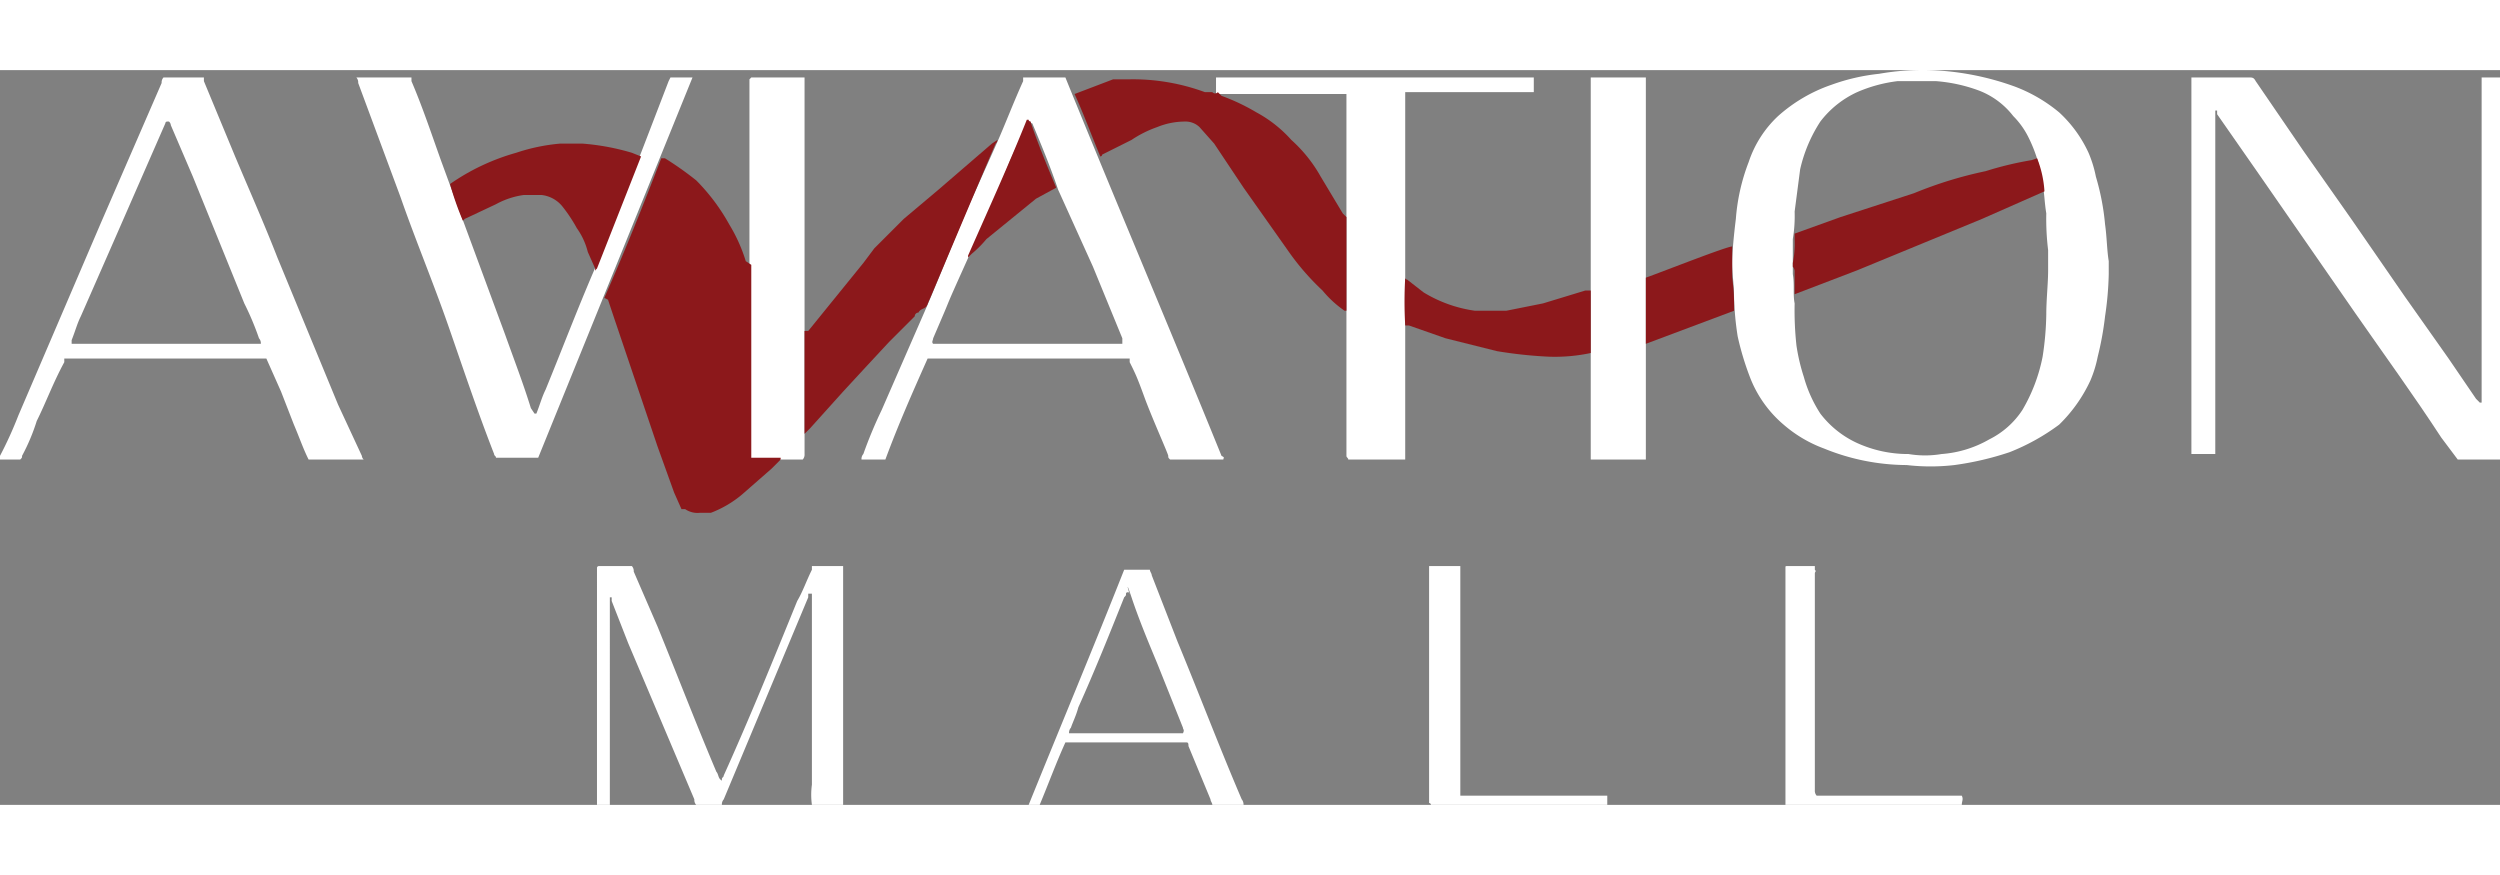 <svg xmlns="http://www.w3.org/2000/svg" width="200" height="70" viewBox="0 0 136.1 40" fill-rule="evenodd">
	<rect x="0" y="0" width="136.1" height="40" fill="#808080" stroke="none"/>
	<g class="wh" fill="white">
		<path d="M114.8,10.4v.7a17.9,17.9,0,0,1-.2,2.3,17,17,0,0,1-.4,2.2,6.5,6.5,0,0,1-.4,1.3,8.1,8.1,0,0,1-1.7,2.4,11.7,11.7,0,0,1-2.7,1.5,16.3,16.3,0,0,1-3,.7,11.3,11.3,0,0,1-2.6,0,12,12,0,0,1-4.5-.9,7.1,7.1,0,0,1-2.2-1.3,6.4,6.4,0,0,1-1.8-2.5,15.5,15.5,0,0,1-.7-2.3,16.4,16.4,0,0,1-.2-2.2c0-.6-.1-1.2-.1-1.8s.1-1.6.2-2.4A10.8,10.8,0,0,1,95.2,5a6,6,0,0,1,1.6-2.5A8.5,8.5,0,0,1,99.7.8a11,11,0,0,1,2.6-.6,13.7,13.7,0,0,1,2.8-.2,15,15,0,0,1,4.6.9,8.4,8.4,0,0,1,2.4,1.4,6.9,6.9,0,0,1,1.6,2.2,6.5,6.5,0,0,1,.4,1.3,13.2,13.2,0,0,1,.5,2.6C114.7,9.1,114.7,9.8,114.8,10.4Zm-3.3.5V9.8a14.1,14.1,0,0,1-.1-2c-.1-.6-.1-1.1-.2-1.6a7.9,7.9,0,0,0-.8-2.6,4.4,4.4,0,0,0-.8-1.1,4.3,4.3,0,0,0-1.9-1.4,8.6,8.6,0,0,0-2.3-.5h-2.1a7.9,7.9,0,0,0-2.2.6,5.3,5.3,0,0,0-2,1.6A8,8,0,0,0,98,5.4l-.3,2.3a7.6,7.6,0,0,1-.1,1.5v1.9c.1.6,0,1.1.1,1.6a17.7,17.7,0,0,0,.1,2.3,10.5,10.5,0,0,0,.4,1.7,7.2,7.2,0,0,0,.9,2,5.3,5.3,0,0,0,2,1.6,6.7,6.7,0,0,0,2.8.6,5.4,5.4,0,0,0,1.8,0,6.1,6.1,0,0,0,2.6-.8,4.6,4.6,0,0,0,1.8-1.6,9.2,9.2,0,0,0,1.1-2.9,16.4,16.4,0,0,0,.2-2.3C111.4,12.5,111.5,11.6,111.5,10.9Z"/>
		<path d="M136.1,21.2h-2.3l-.9-1.2c-1.5-2.3-3.1-4.5-4.7-6.8L123,5.7l-2.3-3.3V2.2h-.1V20.9h-1.3V.4h3.2c.1,0,.2,0,.3.2l2.6,3.8,2.6,3.7,2.9,4.2,2.4,3.4,1.5,2.2.2.2h.1V.4h1.1V21.2Z"/>
		<path d="M66.6,21.2H63.7c-.1-.1-.1-.1-.1-.2s-.9-2.1-1.3-3.2-.5-1.3-.8-1.9v-.2h-11c-.8,1.8-1.6,3.6-2.3,5.5H46.9a.4.4,0,0,1,.1-.3,24.4,24.4,0,0,1,1-2.4L50.4,13c.9-2.1,1.7-4.2,2.6-6.2s.9-2,1.3-2.9.9-2.2,1.4-3.3V.4h2.3c2.8,6.9,5.7,13.7,8.5,20.6C66.7,21.1,66.6,21.1,66.6,21.2ZM50.8,14.9H61.1v-.3l-1.6-3.9L57.6,6.5c-.4-1.2-.9-2.4-1.4-3.6a.1.1,0,0,1-.1-.1H56a.1.1,0,0,0-.1.1l-.9,2c-.8,2-1.7,4-2.6,6s-.7,1.6-1,2.3l-.6,1.4C50.8,14.7,50.7,14.8,50.8,14.9Z"/>
		<path d="M19.8,21.2h-3c-.3-.6-.5-1.2-.8-1.9l-.7-1.8-.8-1.8H3.5v.2C2.9,17,2.5,18.1,2,19.1A10.8,10.8,0,0,1,1.2,21c0,.1,0,.1-.1.2H0V21a21.4,21.4,0,0,0,1-2.2L5.5,8.3,8.8.7A.4.4,0,0,1,8.9.4h2.2V.6l1.7,4.1c.8,1.9,1.6,3.7,2.3,5.5l3.3,8L19.7,21A.3.3,0,0,0,19.8,21.2Zm-5.6-6.3a.4.4,0,0,0-.1-.3,15.4,15.4,0,0,0-.8-1.9L10.5,5.8,9.3,3a.3.3,0,0,0-.1-.2H9.1a.1.1,0,0,0-.1.1L6.2,9.3,4.4,13.4c-.2.4-.3.8-.5,1.3v.2H14.2Z"/>
		<path d="M36.5.4h1.2L29.3,21.1H27c0-.1-.1-.1-.1-.2-.9-2.3-1.7-4.7-2.5-7s-1.8-4.7-2.6-7L19.5.7a.4.4,0,0,0-.1-.3h3V.6C23,2,23.5,3.5,24,4.9l1.1,3,2.4,6.5c.5,1.4,1,2.7,1.4,4l.2.3h.1c.2-.5.3-.9.5-1.3.9-2.2,1.7-4.3,2.6-6.4s.9-2.2,1.3-3.2l1.3-3.3L36.4.6Z"/>
		<path d="M76.4,21.2h-3c0-.1-.1-.1-.1-.2V1.3H66.2V.4H83.5v.8h-7v20Z"/>
		<path d="M39.3,40H37.9a.4.4,0,0,1-.1-.3l-3.6-8.5-.9-2.3v-.2h-.1V40h-.7V27.1a.1.1,0,0,1,.1-.1h1.8a.4.4,0,0,1,.1.3l1.3,3c1.1,2.7,2.1,5.3,3.2,7.9.1.1.1.3.2.4s.1.1.1,0,.1-.1.1-.2c1.4-3.1,2.7-6.3,4-9.5.3-.5.5-1.1.8-1.7V27h1.7V40H44.2a4.1,4.1,0,0,1,0-1.1V28.5H44v.2L39.4,39.7A.4.4,0,0,0,39.3,40Z"/>
		<path d="M89.6,21.2h-3V.4h3Z"/>
		<path d="M40.9.4h2.9V20.9a.4.4,0,0,1-.1.3H40.8V.5Z"/>
		<path d="M67.7,40H66c0-.1-.1-.2-.1-.3l-1.2-2.9c0-.1,0-.2-.1-.2H58c-.5,1.1-.9,2.2-1.4,3.4H56c1.7-4.2,3.5-8.5,5.2-12.8h1.4c0,.1.1.2.1.3l1.4,3.6c1.2,2.9,2.3,5.8,3.5,8.6C67.6,39.7,67.7,39.8,67.7,40Zm-3.3-3.9c.1-.2,0-.2,0-.3L63,32.3c-.5-1.2-1-2.4-1.4-3.6s-.1-.1-.1-.2-.2-.1-.2,0,0,.1-.1.2c-.8,2-1.6,4-2.5,6-.1.4-.3.8-.4,1.1a.4.4,0,0,0-.1.3h6.2Z"/>
		<path d="M79.5,27V39.5h8V40H77.9a.1.1,0,0,0-.1-.1V27h1.7Z"/>
		<path d="M98.9,39.5h7.9c.1.2,0,.3,0,.5H97.2V27.1c0-.1,0-.1.1-.1h1.5v.2c.1.1,0,.1,0,.2V39.2A.4.4,0,0,0,98.9,39.5Z"/>
	</g>

	<g class="re" fill="#8c181b">
		<path d="M25.2,8.2h0a15.9,15.9,0,0,1-.7-2,11.9,11.9,0,0,1,3.6-1.7,10.3,10.3,0,0,1,2.4-.5h1.2a12.8,12.8,0,0,1,2.7.5l.5.2h0l-2.4,6.1c-.1.1-.1.1-.1.2v-.2L32,9.9a3.8,3.8,0,0,0-.6-1.3,8.3,8.3,0,0,0-.8-1.2,1.7,1.7,0,0,0-1.1-.6h-1a4.4,4.4,0,0,0-1.5.5l-1.7.8Z"/>
		<path d="M32.9,12.4C34,9.9,35,7.4,36,4.8h.2a17.7,17.7,0,0,1,1.7,1.2,10.8,10.8,0,0,1,1.8,2.4,8.8,8.8,0,0,1,.9,2l.3.2V21.1h1.6c0,.1,0,.1-.1.2l-.4.4-1.6,1.4a5.9,5.9,0,0,1-1.7,1h-.6a1.2,1.2,0,0,1-.8-.2h-.2l-.4-.9-.9-2.5-2.4-7.1-.3-.9Z"/>
		<path d="M43.8,19.8h0V14.2H44l3-3.7.6-.8.9-.9.7-.7,1.9-1.6L54,4l.3-.2a.3.3,0,0,1-.1.2l-.6,1.4-3,7.1c-.1.2-.1.3-.2.4s-.3.1-.4.3a.2.2,0,0,0-.2.2l-1.4,1.4-1.3,1.4-1.2,1.3-1.8,2Z"/>
		<path d="M52.7,10.1h0c1.1-2.5,2.2-4.9,3.2-7.4H56a.1.1,0,0,0,.1.1c.4,1.2.9,2.4,1.4,3.6L56.4,7,53.7,9.2a6,6,0,0,1-.8.8l-.2.2Z"/>
		<path d="M59.9,4.7c-.5-1.2-.9-2.3-1.4-3.4h0L60.6.5h.9a11.4,11.4,0,0,1,4.1.7H66a.2.2,0,0,0,.3,0l.2.2a11.1,11.1,0,0,1,1.9.9,7,7,0,0,1,1.9,1.5,7.8,7.8,0,0,1,1.6,2l1.2,2,.2.2v5.1h-.1A5.8,5.8,0,0,1,72,12a13.7,13.7,0,0,1-1.9-2.2L67.7,6.4,66.1,4l-.8-.9a1.1,1.1,0,0,0-.8-.3,4,4,0,0,0-1.5.3,6.1,6.1,0,0,0-1.4.7L60,4.6A.1.1,0,0,1,59.9,4.7Z"/>
		<path d="M86.6,15.4a9.3,9.3,0,0,1-2.3.2,24,24,0,0,1-2.8-.3l-2.8-.7-2-.7h-.2a22.5,22.5,0,0,1,0-2.6.1.1,0,0,0,.1.1l.9.7a7.3,7.3,0,0,0,2.8,1H82l2-.4,2.3-.7h.3v3.5Z"/>
		<path d="M94.3,9.6v1.7a10.9,10.9,0,0,1,.1,1.8L92,14l-2.4.9V11.3C90.7,10.9,94,9.6,94.3,9.6Z"/>
		<path d="M110.9,4.8a5.8,5.8,0,0,1,.4,1.8l-3.4,1.5-3.4,1.4-3.4,1.4-3.4,1.3V11a.4.4,0,0,0-.1-.3v-.2a5.3,5.3,0,0,0,.1-1.3V8.9h0l2.5-.9,4-1.3a22.2,22.2,0,0,1,3.9-1.2,18.3,18.3,0,0,1,2.5-.6Z"/>
	</g>
</svg>
